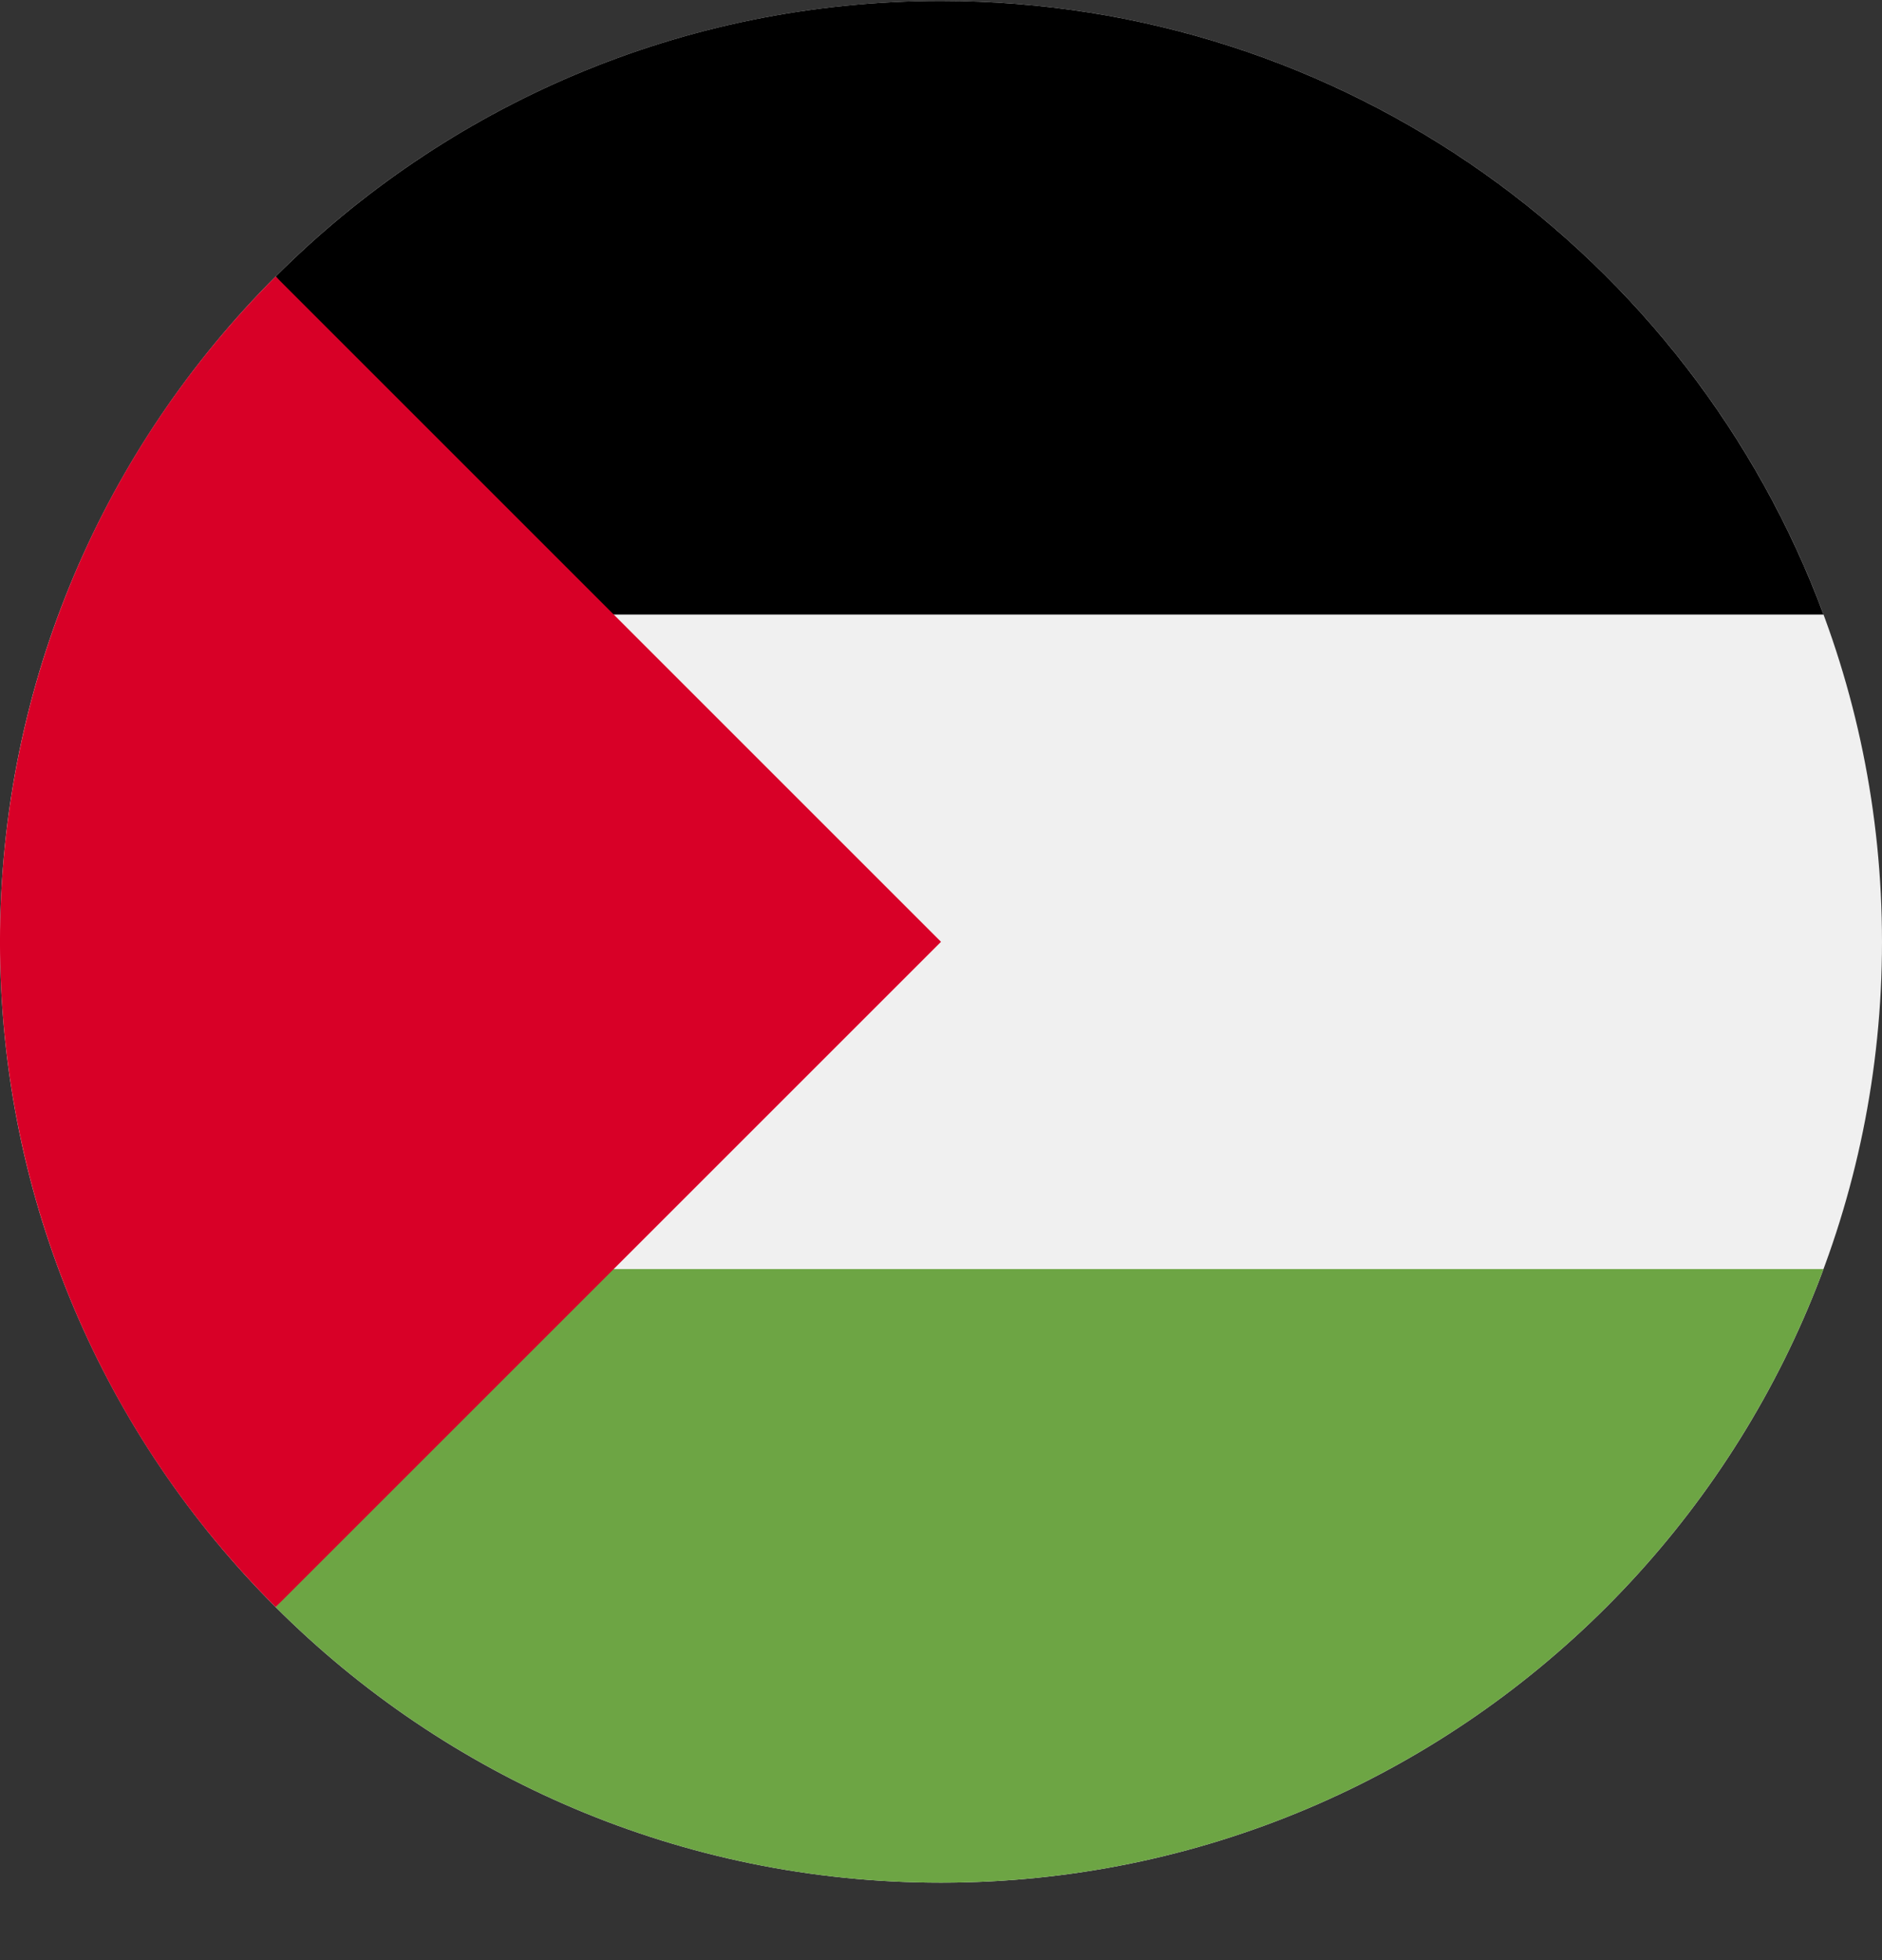 <svg width="24" height="25" viewBox="0 0 24 25" fill="none" xmlns="http://www.w3.org/2000/svg">
<rect x="0" y="0" width="24" height="25" fill="#333333" stroke="none"/>
<g clip-path="url(#clip0_161_7183)">
<path d="M12 24.012C18.627 24.012 24 18.639 24 12.012C24 5.384 18.627 0.012 12 0.012C5.373 0.012 0 5.384 0 12.012C0 18.639 5.373 24.012 12 24.012Z" fill="#F0F0F0"/>
<path d="M7.304 7.838H23.254C21.558 3.268 17.16 0.012 12 0.012C8.686 0.012 5.687 1.355 3.515 3.527L7.304 7.838Z" fill="black"/>
<path d="M7.304 16.186H23.254C21.558 20.755 17.16 24.012 12 24.012C8.686 24.012 5.687 22.668 3.515 20.497L7.304 16.186Z" fill="#6DA544"/>
<path d="M3.515 3.526C-1.172 8.213 -1.172 15.811 3.515 20.497C5.451 18.56 7.314 16.698 12 12.012L3.515 3.526Z" fill="#D80027"/>
</g>
<defs>
<clipPath id="clip0_161_7183">
<rect width="24" height="24" fill="white" transform="translate(0 0.012)"/>
</clipPath>
</defs>
</svg>
